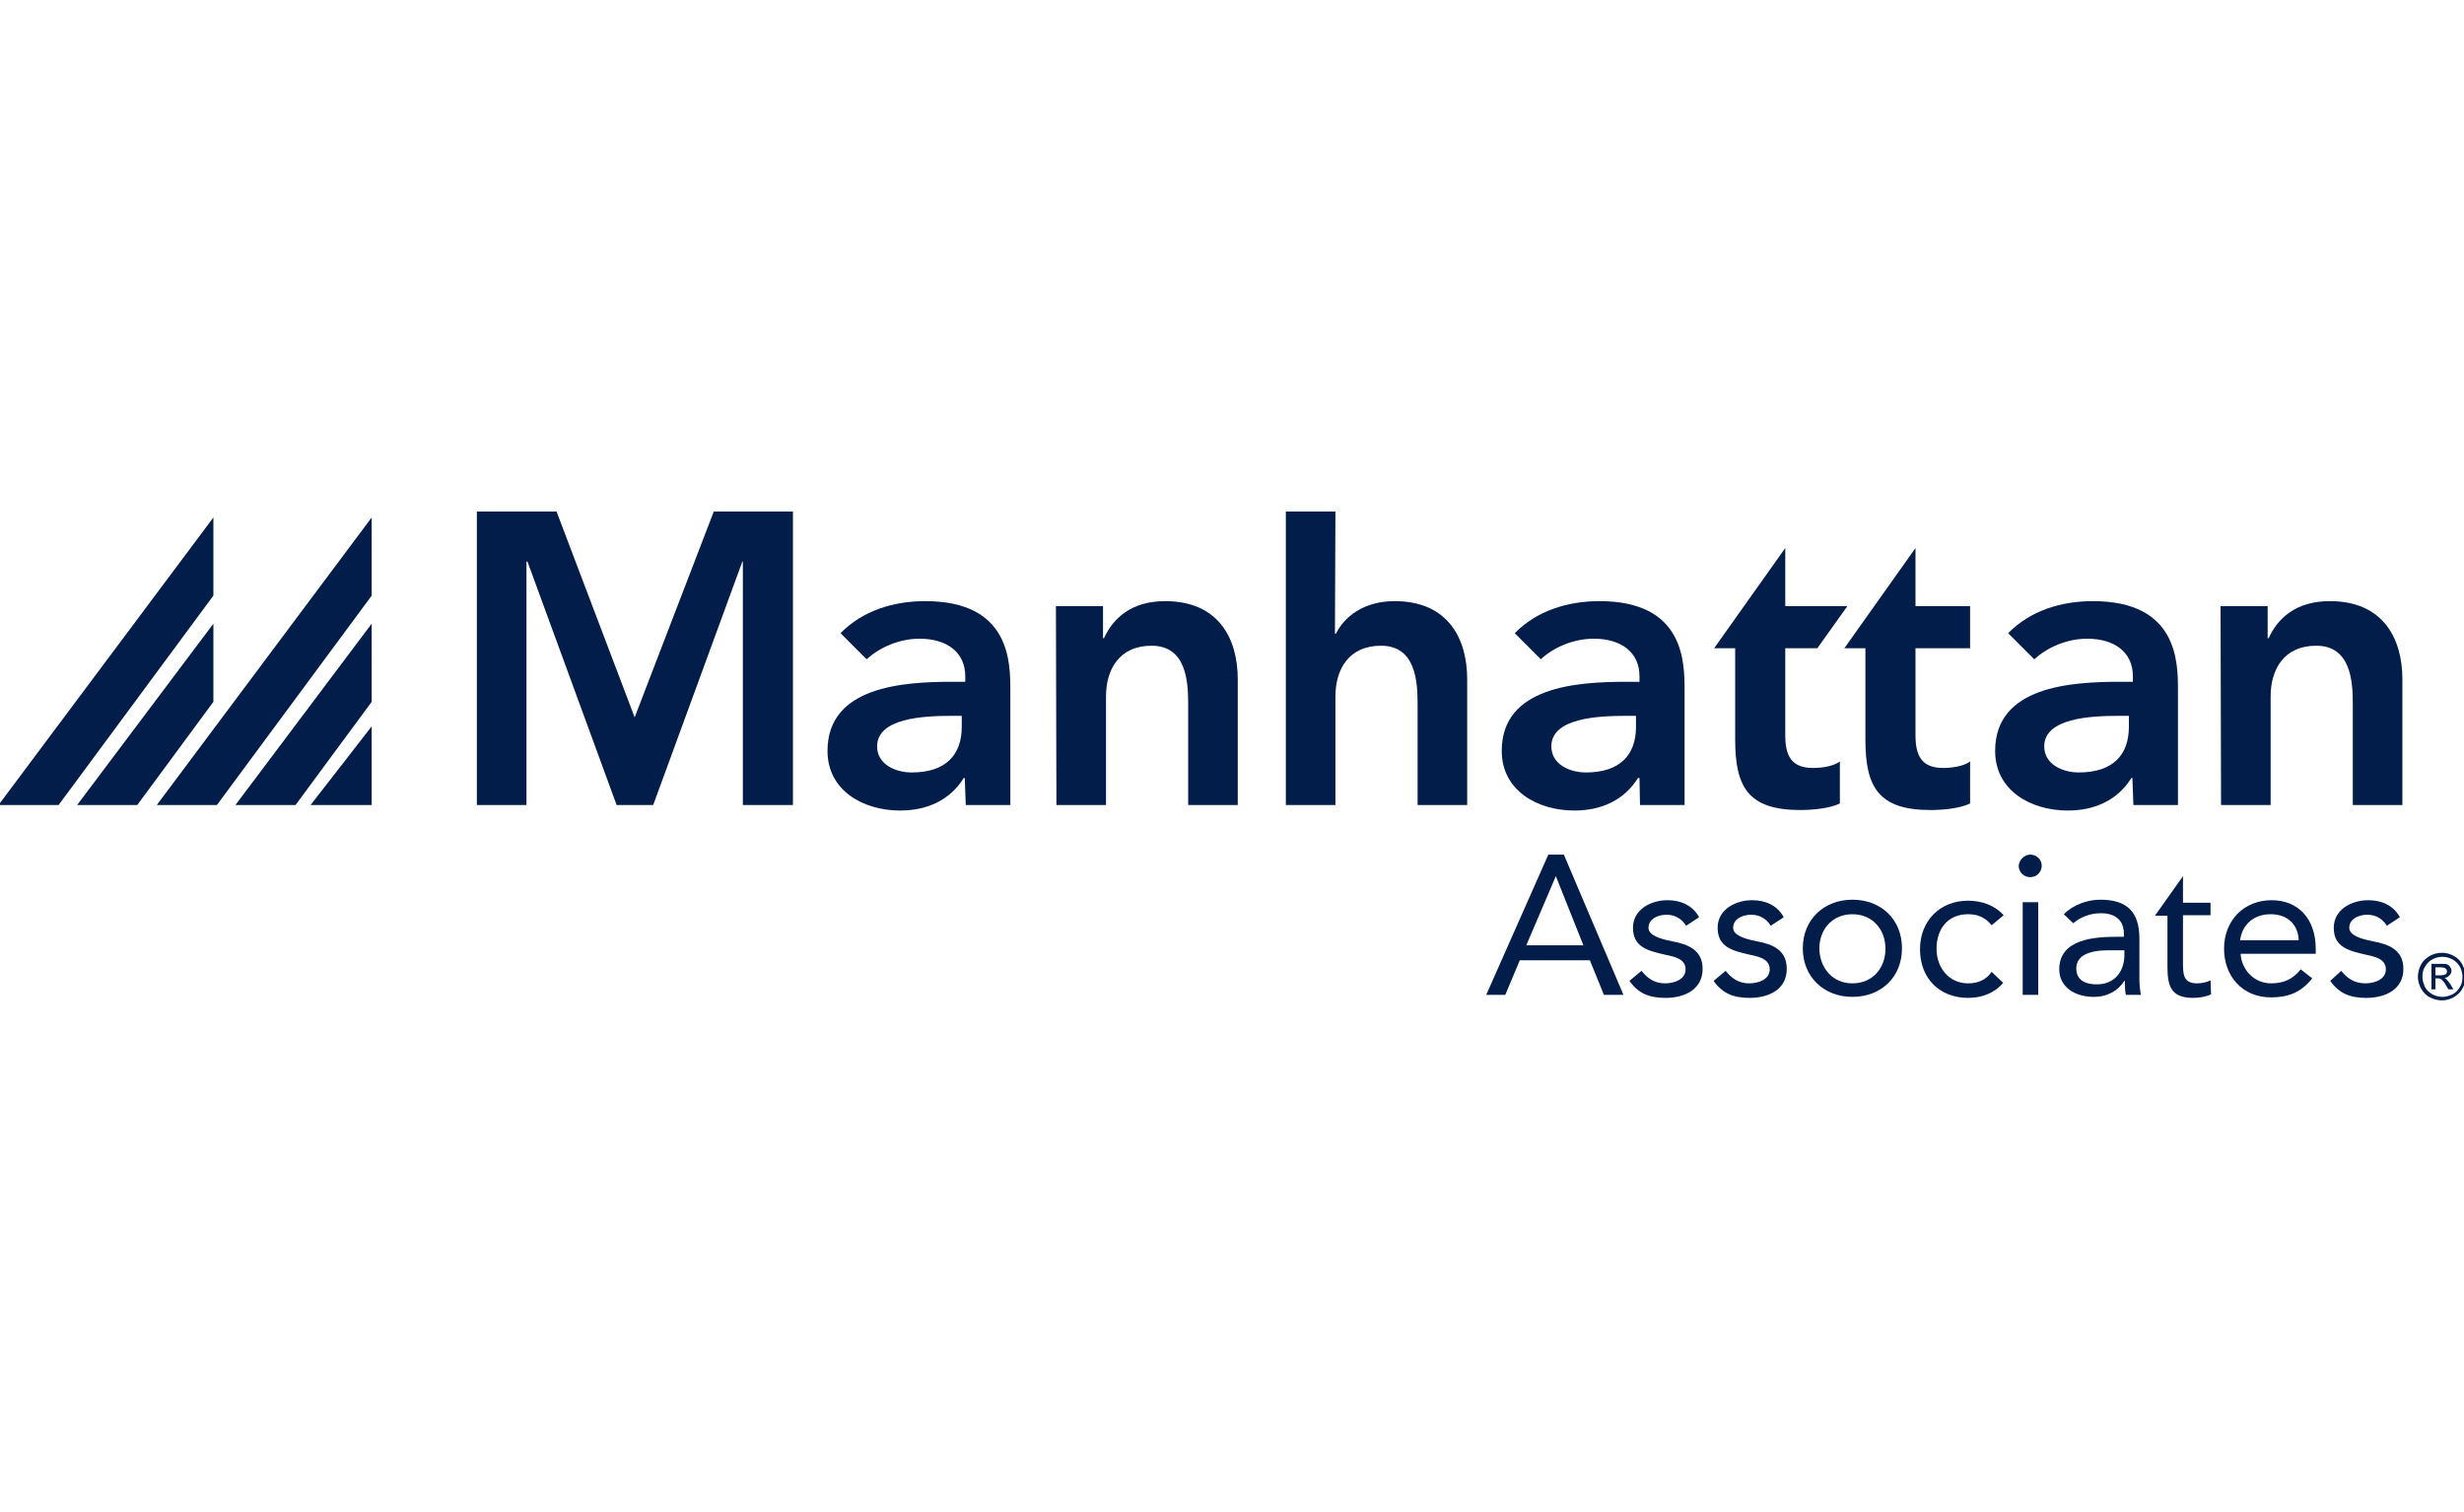 <?xml version="1.0" encoding="utf-8"?>
<!-- Generator: Adobe Illustrator 26.4.1, SVG Export Plug-In . SVG Version: 6.00 Build 0)  -->
<svg version="1.1" id="Layer_1" xmlns="http://www.w3.org/2000/svg" xmlns:xlink="http://www.w3.org/1999/xlink" x="0px" y="0px"
	 width="491.9px" height="301.8px" viewBox="0 0 491.9 301.8" style="enable-background:new 0 0 491.9 301.8;" xml:space="preserve"
	>
<style type="text/css">
	.st0{fill:#021D49;}
</style>
<g>
	<polygon class="st0" points="59,160.7 47,160.7 74.2,124.5 74.2,140.1 	"/>
	<polygon class="st0" points="74.2,160.7 62,160.7 74.2,145 	"/>
	<polygon class="st0" points="43.3,160.7 31.3,160.7 74.2,103.3 74.2,118.9 	"/>
	<polygon class="st0" points="27.4,160.7 15.4,160.7 42.6,124.5 42.6,140.1 	"/>
	<polygon class="st0" points="11.7,160.7 -0.3,160.7 42.6,103.3 42.6,118.9 	"/>
	<polygon class="st0" points="95.2,102.1 111.1,102.1 126.7,143.2 142.5,102.1 158.3,102.1 158.3,160.7 148.3,160.7 148.3,112.1 
		148.2,112.1 130.4,160.7 123.1,160.7 105.3,112.1 105.1,112.1 105.1,160.7 95.2,160.7 	"/>
	<path class="st0" d="M192.1,142.9H190c-5.5,0-14.9,0.4-14.9,6.1c0,3.6,3.7,5.2,6.9,5.2c6.8,0,10-3.5,10-9.1V142.9L192.1,142.9z
		 M192.6,155.3h-0.2c-2.8,4.5-7.4,6.5-12.7,6.5c-7.4,0-14.5-4-14.5-11.9c0-12.9,15.1-13.8,25-13.8h2.5v-1.1c0-4.9-3.8-7.5-9.1-7.5
		c-4.1,0-7.9,1.7-10.6,4.1l-5.2-5.2c4.4-4.5,10.6-6.4,16.9-6.4c17,0,17,12.2,17,17.9v22.8h-8.9L192.6,155.3L192.6,155.3z"/>
	<path class="st0" d="M210.8,121h9.4v6.4h0.2c1.8-4,5.5-7.4,12.2-7.4c10.7,0,14.5,7.5,14.5,15.6v25.1h-9.9v-20.1
		c0-4.4-0.3-11.7-7.3-11.7c-6.5,0-9.1,4.8-9.1,10.1v21.7h-9.9L210.8,121L210.8,121z"/>
	<path class="st0" d="M266.5,126.5h0.2c1.6-3.3,5.5-6.5,11.7-6.5c10.7,0,14.5,7.5,14.5,15.6v25.1h-9.9v-20.1
		c0-4.4-0.3-11.7-7.3-11.7c-6.5,0-9.1,4.8-9.1,10.1v21.7h-9.9v-58.6h9.9L266.5,126.5L266.5,126.5z"/>
	<path class="st0" d="M326.7,142.9h-2.1c-5.5,0-14.9,0.4-14.9,6.1c0,3.6,3.7,5.2,6.9,5.2c6.8,0,10-3.5,10-9.1V142.9L326.7,142.9z
		 M327.3,155.3H327c-2.8,4.5-7.4,6.5-12.7,6.5c-7.4,0-14.5-4-14.5-11.9c0-12.9,15.1-13.8,25-13.8h2.5v-1.1c0-4.9-3.8-7.5-9.1-7.5
		c-4.1,0-8,1.7-10.6,4.1l-5.2-5.2c4.4-4.5,10.6-6.4,16.9-6.4c17,0,17,12.2,17,17.9v22.8h-8.9L327.3,155.3L327.3,155.3z"/>
	<path class="st0" d="M342.2,129.4l14.2-20V121h12.4l-6,8.4h-6.4v17.4c0,4,1.2,6.5,5.5,6.5c1.8,0,4.1-0.3,5.4-1.3v8.4
		c-2.1,1-5.5,1.3-7.9,1.3c-10.5,0-13-4.7-13-14.1v-18.2H342.2L342.2,129.4z"/>
	<path class="st0" d="M368.2,129.4l14.2-20V121h10.9v8.4h-10.9v17.4c0,4,1.2,6.5,5.5,6.5c1.7,0,4.1-0.3,5.4-1.3v8.4
		c-2.1,1-5.5,1.3-7.9,1.3c-10.5,0-13-4.7-13-14.1v-18.2H368.2L368.2,129.4z"/>
	<path class="st0" d="M425.1,142.9H423c-5.5,0-14.9,0.4-14.9,6.1c0,3.6,3.7,5.2,6.9,5.2c6.8,0,10-3.5,10-9.1V142.9L425.1,142.9z
		 M425.7,155.3h-0.2c-2.8,4.5-7.4,6.5-12.7,6.5c-7.4,0-14.5-4-14.5-11.9c0-12.9,15.1-13.8,25-13.8h2.5v-1.1c0-4.9-3.8-7.5-9.1-7.5
		c-4.1,0-7.9,1.7-10.6,4.1l-5.2-5.2c4.4-4.5,10.6-6.4,16.9-6.4c17,0,17,12.2,17,17.9v22.8h-8.9L425.7,155.3L425.7,155.3z"/>
	<path class="st0" d="M443.3,121h9.4v6.4h0.2c1.8-4,5.5-7.4,12.2-7.4c10.7,0,14.5,7.5,14.5,15.6v25.1h-9.9v-20.1
		c0-4.4-0.3-11.7-7.3-11.7c-6.5,0-9.1,4.8-9.1,10.1v21.7h-9.9L443.3,121L443.3,121z"/>
	<path class="st0" d="M310.6,174.9L310.6,174.9l-5.9,13.8h11.4L310.6,174.9L310.6,174.9z M309.1,170.6h3.1l11.9,28h-3.9l-2.8-6.9
		h-14l-2.9,6.9h-3.8L309.1,170.6L309.1,170.6z"/>
	<path class="st0" d="M327.7,193.8c1.2,1.5,2.6,2.5,4.7,2.5c1.9,0,4.1-0.8,4.1-2.8c0-2-2-2.5-4-2.9c-3.5-0.8-6.5-1.5-6.5-5.4
		c0-3.6,3.5-5.5,6.9-5.5c2.6,0,5,1,6.3,3.4l-2.6,1.7c-0.8-1.3-2.1-2.2-3.9-2.2c-1.7,0-3.6,0.8-3.6,2.6c0,1.5,2.2,2.2,4.7,2.7
		c3.3,0.6,6.1,1.8,6.1,5.5c0,4.2-3.7,5.8-7.4,5.8c-3.1,0-5.4-0.8-7.2-3.4L327.7,193.8L327.7,193.8z"/>
	<path class="st0" d="M344.5,193.8c1.2,1.5,2.6,2.5,4.7,2.5c1.9,0,4.1-0.8,4.1-2.8c0-2-2-2.5-3.9-2.9c-3.5-0.8-6.5-1.5-6.5-5.4
		c0-3.6,3.5-5.5,6.9-5.5c2.6,0,5,1,6.3,3.4l-2.6,1.7c-0.8-1.3-2.1-2.2-3.9-2.2c-1.7,0-3.6,0.8-3.6,2.6c0,1.5,2.2,2.2,4.7,2.7
		c3.3,0.6,6,1.8,6,5.5c0,4.2-3.7,5.8-7.4,5.8c-3.1,0-5.4-0.8-7.2-3.4L344.5,193.8L344.5,193.8z"/>
	<path class="st0" d="M369.8,196.3c4,0,6.6-3,6.6-6.9s-2.6-6.9-6.6-6.9c-4,0-6.6,3-6.6,6.9C363.3,193.2,365.8,196.3,369.8,196.3
		L369.8,196.3z M369.8,179.6c5.7,0,9.9,3.9,9.9,9.7c0,5.8-4.2,9.7-9.9,9.7c-5.7,0-9.9-4-9.9-9.7
		C359.9,183.6,364.1,179.6,369.8,179.6L369.8,179.6z"/>
	<path class="st0" d="M397.6,184.7c-1.3-1.6-2.8-2.2-4.7-2.2c-4.2,0-6.3,3.1-6.3,6.9c0,3.8,2.5,6.9,6.3,6.9c2,0,3.6-0.7,4.7-2.3
		l2.3,2.2c-1.8,2.1-4.3,3-7,3c-5.8,0-9.6-4-9.6-9.7c0-5.6,3.9-9.7,9.6-9.7c2.7,0,5.3,0.9,7.1,2.9L397.6,184.7L397.6,184.7z"/>
	<path class="st0" d="M403.8,180.1h3.1v18.5h-3.1V180.1L403.8,180.1z M405.3,170.6c1.3,0,2.3,1,2.3,2.2c0,1.3-1,2.3-2.3,2.3
		c-1.3,0-2.3-1-2.3-2.3C403.1,171.7,404.1,170.6,405.3,170.6L405.3,170.6z"/>
	<path class="st0" d="M420.9,189.7c-3.9,0-6.4,1.1-6.4,3.6c0,2.3,1.7,3.2,4.1,3.2c3.6,0,5.4-2.6,5.5-5.6v-1.2L420.9,189.7
		L420.9,189.7z M412,182.5c1.9-1.9,4.7-2.9,7.3-2.9c5.5,0,7.8,2.6,7.8,7.8v8c0,1.1,0.1,2.2,0.3,3.2h-3c-0.2-0.8-0.2-2-0.2-2.8h-0.1
		c-1.2,1.9-3.3,3.2-6.1,3.2c-3.7,0-6.9-1.9-6.9-5.5c0-6.1,7.1-6.5,11.7-6.5h1.2v-0.6c0-2.7-1.7-4.1-4.6-4.1c-2,0-4,0.7-5.5,2
		L412,182.5L412,182.5z"/>
	<path class="st0" d="M441.3,182.7h-5.5v9.3c0,2.4,0,4.3,2.8,4.3c0.9,0,1.9-0.2,2.7-0.6l0.1,2.8c-1.1,0.5-2.4,0.7-3.6,0.7
		c-4.4,0-5.1-2.4-5.1-6.2v-10.2h-2.5l5.6-7.9v5.3h5.5L441.3,182.7L441.3,182.7z"/>
	<path class="st0" d="M458.9,187.7c-0.1-3.1-2.2-5.2-5.6-5.2c-3.4,0-5.7,2.1-6.1,5.2H458.9L458.9,187.7z M461.6,195.3
		c-2.2,2.8-4.8,3.8-8.2,3.8c-5.8,0-9.4-4.3-9.4-9.7c0-5.7,4-9.7,9.5-9.7c5.2,0,8.8,3.6,8.8,9.7v1h-15c0.2,3.2,2.7,5.9,6.1,5.9
		c2.6,0,4.4-0.9,5.9-2.8L461.6,195.3L461.6,195.3z"/>
	<path class="st0" d="M467.4,193.8c1.2,1.5,2.6,2.5,4.8,2.5c1.9,0,4.1-0.8,4.1-2.8c0-2-2-2.5-3.9-2.9c-3.5-0.8-6.5-1.5-6.5-5.4
		c0-3.6,3.5-5.5,6.9-5.5c2.6,0,5,1,6.3,3.4l-2.6,1.7c-0.8-1.3-2.1-2.2-3.9-2.2c-1.7,0-3.6,0.8-3.6,2.6c0,1.5,2.2,2.2,4.7,2.7
		c3.3,0.6,6.1,1.8,6.1,5.5c0,4.2-3.7,5.8-7.4,5.8c-3.1,0-5.4-0.8-7.2-3.4L467.4,193.8L467.4,193.8z"/>
	<path class="st0" d="M486.2,194.7h1c0.5,0,0.8-0.1,1-0.2c0.2-0.1,0.3-0.3,0.3-0.6c0-0.2-0.1-0.3-0.1-0.4c-0.1-0.1-0.2-0.2-0.4-0.3
		c-0.2,0-0.4-0.1-0.8-0.1h-1L486.2,194.7L486.2,194.7z M485.4,197.5v-5.1h1.8c0.6,0,1,0,1.3,0.1c0.3,0.1,0.5,0.3,0.6,0.5
		c0.2,0.2,0.3,0.5,0.3,0.7c0,0.4-0.1,0.7-0.4,1c-0.3,0.3-0.6,0.5-1,0.5c0.2,0.1,0.3,0.2,0.4,0.3c0.2,0.2,0.5,0.6,0.8,1l0.6,1h-1
		l-0.5-0.8c-0.3-0.6-0.7-1-0.9-1.2c-0.2-0.1-0.4-0.2-0.7-0.2h-0.5v2.2L485.4,197.5L485.4,197.5z M487.5,191c-0.7,0-1.3,0.2-1.9,0.5
		c-0.6,0.3-1.1,0.8-1.5,1.5c-0.4,0.6-0.5,1.3-0.5,2c0,0.7,0.2,1.3,0.5,2c0.3,0.6,0.8,1.1,1.5,1.5c0.6,0.3,1.3,0.5,2,0.5
		s1.3-0.2,2-0.5c0.6-0.3,1.1-0.8,1.5-1.5c0.4-0.6,0.5-1.3,0.5-2c0-0.7-0.2-1.4-0.5-2c-0.4-0.6-0.8-1.1-1.5-1.5
		C488.8,191.1,488.1,191,487.5,191L487.5,191z M487.5,190.2c0.8,0,1.6,0.2,2.3,0.6c0.8,0.4,1.4,1,1.8,1.8c0.4,0.8,0.6,1.6,0.6,2.4
		s-0.2,1.6-0.6,2.3c-0.4,0.8-1,1.3-1.8,1.8c-0.8,0.4-1.5,0.6-2.3,0.6c-0.8,0-1.6-0.2-2.4-0.6c-0.8-0.4-1.3-1-1.8-1.8
		c-0.4-0.8-0.6-1.5-0.6-2.3c0-0.8,0.2-1.6,0.6-2.4c0.4-0.8,1-1.3,1.8-1.8C485.9,190.4,486.7,190.2,487.5,190.2L487.5,190.2z"/>
</g>
</svg>
